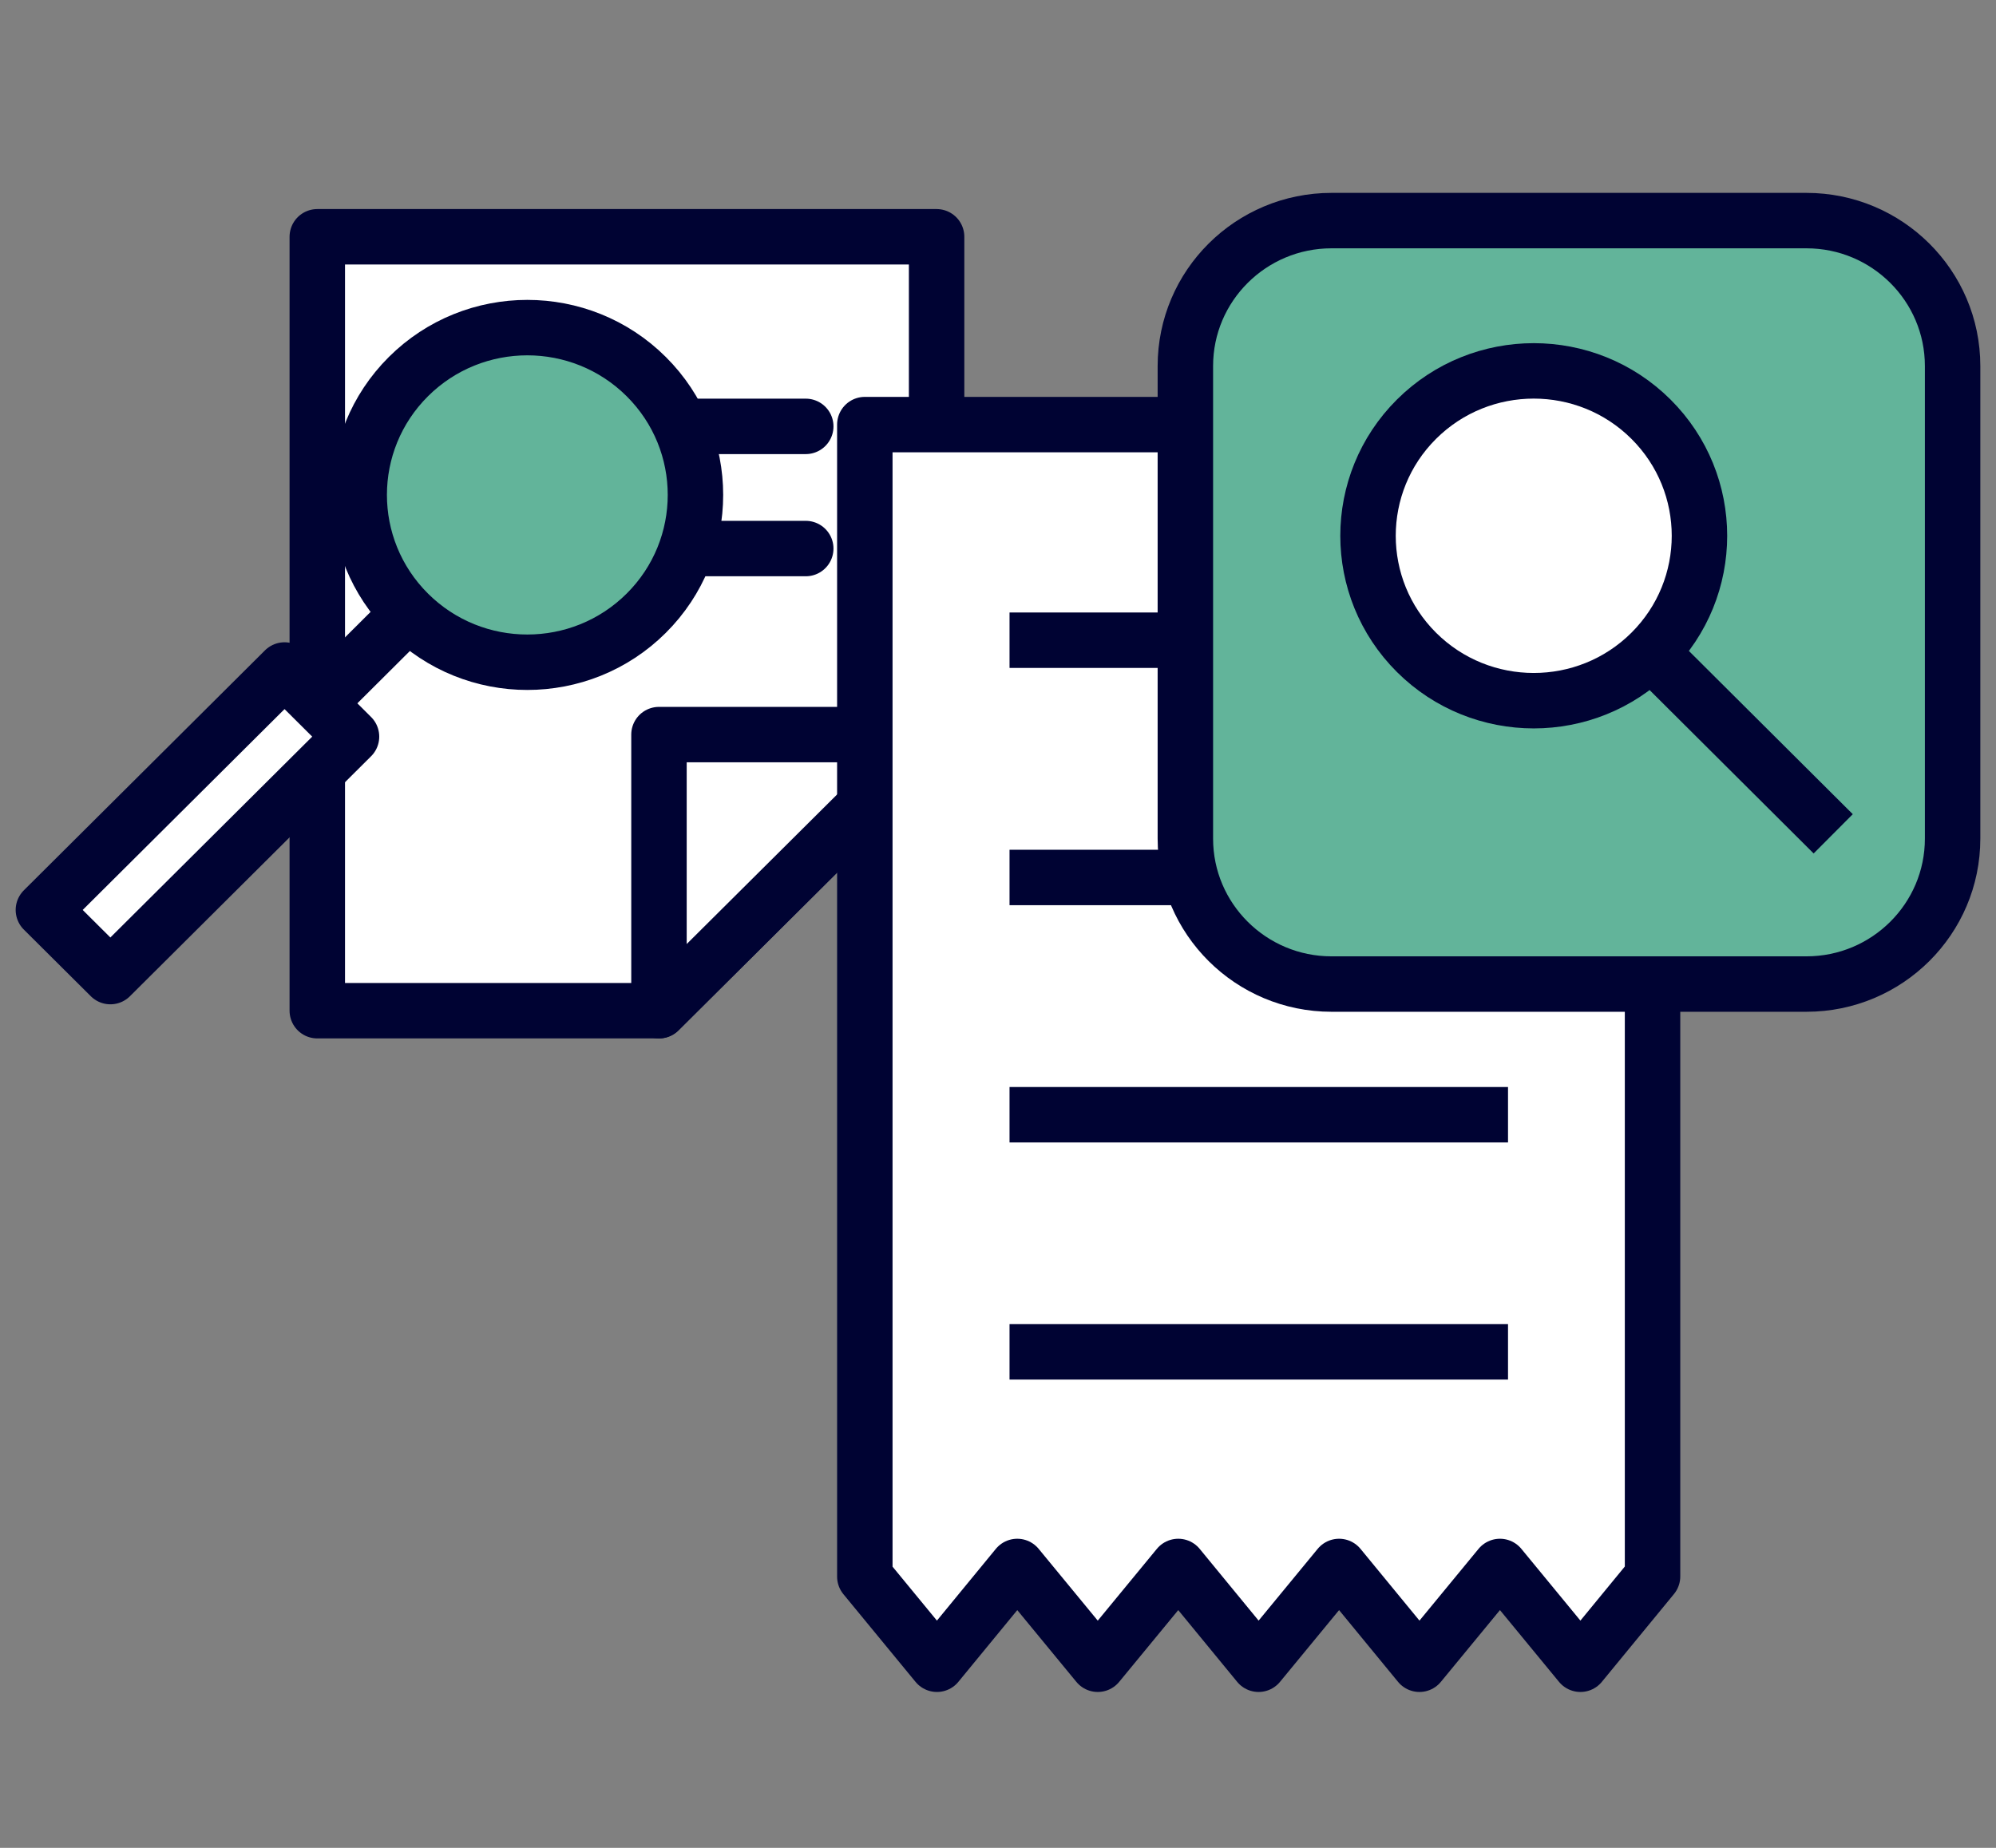 <svg width="54" height="50" viewBox="0 0 54 50" fill="none" xmlns="http://www.w3.org/2000/svg">
<rect x="0" y="0" width="54" height="50" fill="#808080" stroke="none"/>
<g clip-path="url(#clip0_253_361)">
<path d="M25.339 6.407H8.584V27.348H17.828L25.339 19.877V6.407Z" fill="white" stroke="#000333" stroke-width="1.5" stroke-linecap="round" stroke-linejoin="round"/>
<path d="M17.828 27.348L25.339 19.877H17.828V27.348Z" fill="white" stroke="#000333" stroke-width="1.5" stroke-linecap="round" stroke-linejoin="round"/>
<path d="M12.123 11.537H21.799" stroke="#000333" stroke-width="1.5" stroke-linecap="round" stroke-linejoin="round"/>
<path d="M12.123 14.843H21.799" stroke="#000333" stroke-width="1.5" stroke-linecap="round" stroke-linejoin="round"/>
<path d="M12.591 15.06L8.606 19.03" stroke="#000333" stroke-width="1.5" stroke-linecap="round" stroke-linejoin="round"/>
<path d="M11.05 10.19C9.274 11.958 9.274 14.825 11.05 16.593C12.826 18.361 15.707 18.361 17.483 16.593C19.259 14.825 19.259 11.958 17.483 10.19C15.707 8.423 12.826 8.423 11.05 10.19Z" fill="#62B49A" stroke="#000333" stroke-width="1.5" stroke-linecap="round" stroke-linejoin="round"/>
<path d="M7.698 18.129L1.174 24.622L2.986 26.425L9.51 19.932L7.698 18.129Z" fill="white" stroke="#000333" stroke-width="1.5" stroke-linecap="round" stroke-linejoin="round"/>
<path d="M23.397 11.489V42.66L25.348 45.032L27.521 42.386L29.699 45.032L31.877 42.386L34.05 45.032L36.228 42.386L38.402 45.032L40.58 42.386L42.757 45.032L44.708 42.656V11.489H23.397Z" fill="white" stroke="#000333" stroke-width="1.5" stroke-linecap="round" stroke-linejoin="round"/>
<path d="M27.312 17.323H40.798" stroke="#000333" stroke-width="1.5"/>
<path d="M27.312 23.743H40.798" stroke="#000333" stroke-width="1.5"/>
<path d="M27.312 30.163H40.798" stroke="#000333" stroke-width="1.5"/>
<path d="M27.312 36.579H40.798" stroke="#000333" stroke-width="1.5"/>
<path d="M36.023 5.969H48.872C51.054 5.969 52.826 7.732 52.826 9.904V22.692C52.826 24.864 51.054 26.627 48.872 26.627H36.023C33.841 26.627 32.069 24.864 32.069 22.692V9.904C32.069 7.732 33.841 5.969 36.023 5.969Z" fill="#62B49A" stroke="#000333" stroke-width="1.5" stroke-linecap="round" stroke-linejoin="round"/>
<path d="M44.665 11.342C46.415 13.084 46.415 15.911 44.665 17.653C42.915 19.395 40.074 19.395 38.323 17.653C36.573 15.911 36.573 13.084 38.323 11.342C40.074 9.6 42.915 9.6 44.665 11.342Z" fill="white" stroke="#000333" stroke-width="1.5"/>
<path d="M44.804 17.788L49.596 22.562" stroke="#000333" stroke-width="1.5"/>
</g>
<defs>
<clipPath id="clip0_253_361">
<rect width="54" height="41" fill="white" transform="translate(0 5)"/>
</clipPath>
</defs>
</svg>
